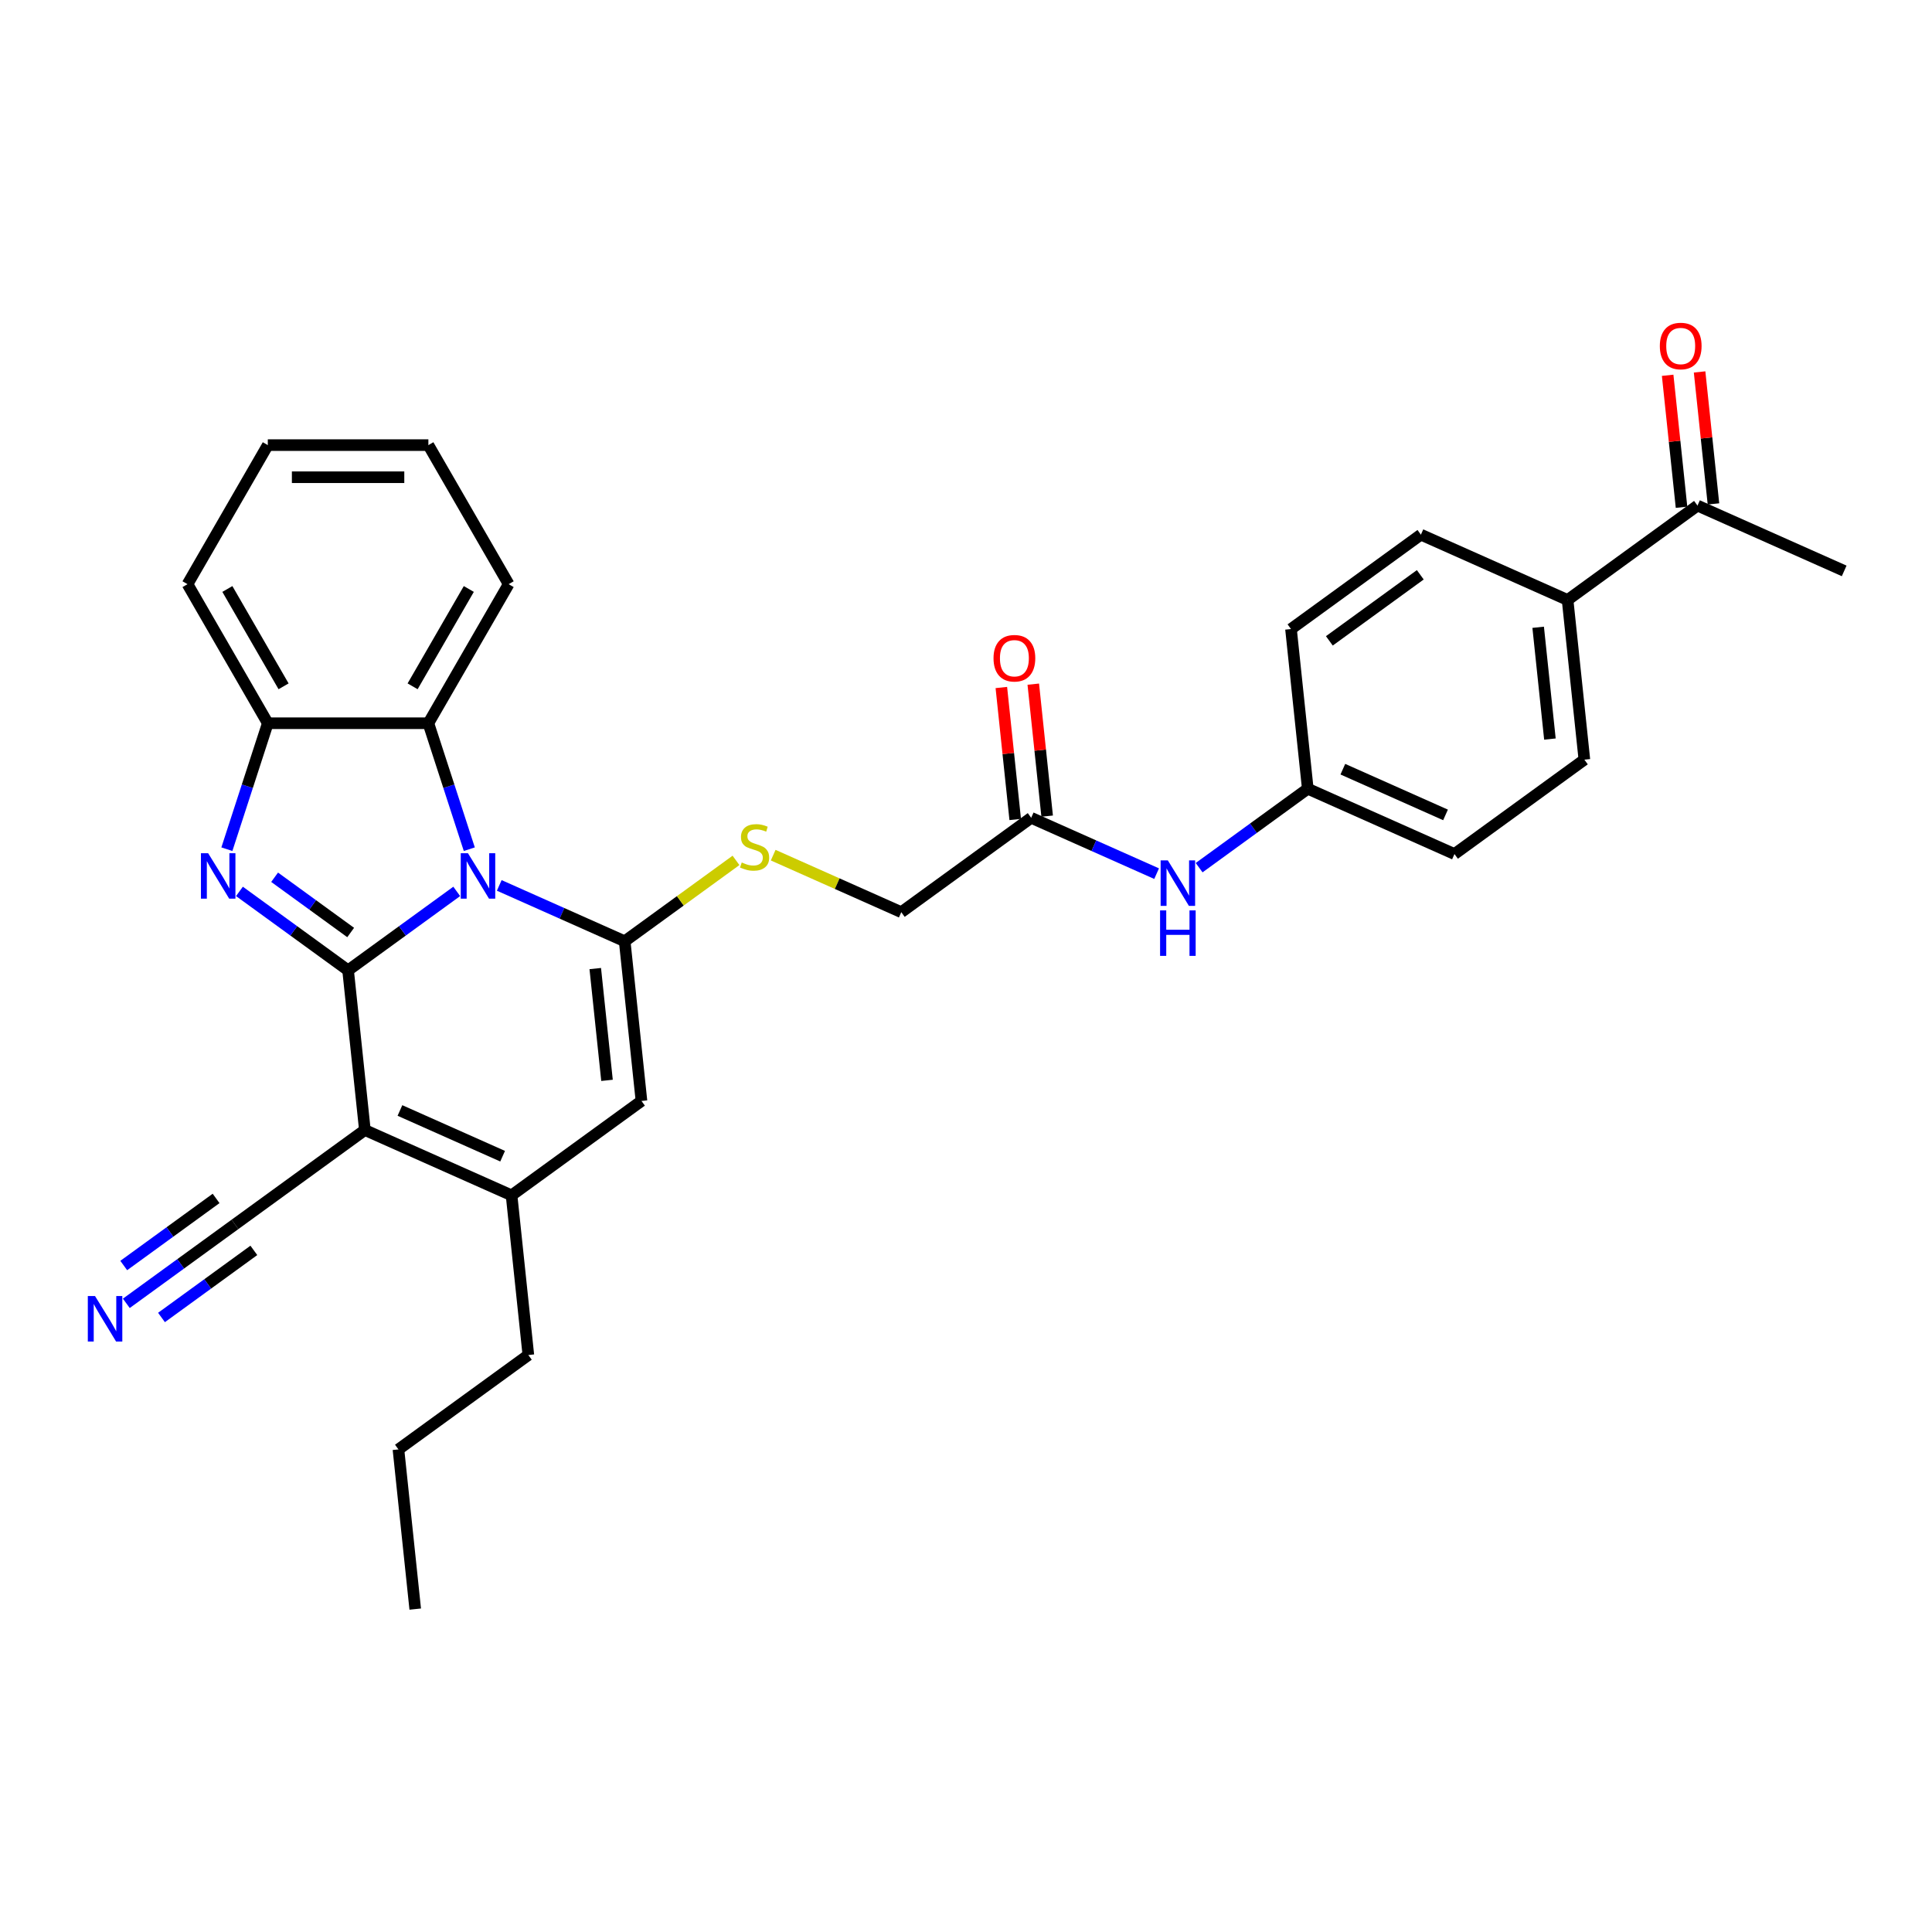 <?xml version='1.0' encoding='iso-8859-1'?>
<svg version='1.1' baseProfile='full'
              xmlns='http://www.w3.org/2000/svg'
                      xmlns:rdkit='http://www.rdkit.org/xml'
                      xmlns:xlink='http://www.w3.org/1999/xlink'
                  xml:space='preserve'
width='1000px' height='1000px' viewBox='0 0 1000 1000'>
<!-- END OF HEADER -->
<rect style='opacity:1.0;fill:#FFFFFF;stroke:none' width='1000' height='1000' x='0' y='0'> </rect>
<path class='bond-0' d='M 180.17,502.241 L 208.288,481.812' style='fill:none;fill-rule:evenodd;stroke:#000000;stroke-width:6px;stroke-linecap:butt;stroke-linejoin:miter;stroke-opacity:1' />
<path class='bond-0' d='M 208.288,481.812 L 236.405,461.384' style='fill:none;fill-rule:evenodd;stroke:#0000FF;stroke-width:6px;stroke-linecap:butt;stroke-linejoin:miter;stroke-opacity:1' />
<path class='bond-1' d='M 180.17,502.241 L 188.858,584.897' style='fill:none;fill-rule:evenodd;stroke:#000000;stroke-width:6px;stroke-linecap:butt;stroke-linejoin:miter;stroke-opacity:1' />
<path class='bond-3' d='M 180.17,502.241 L 152.053,481.812' style='fill:none;fill-rule:evenodd;stroke:#000000;stroke-width:6px;stroke-linecap:butt;stroke-linejoin:miter;stroke-opacity:1' />
<path class='bond-3' d='M 152.053,481.812 L 123.936,461.384' style='fill:none;fill-rule:evenodd;stroke:#0000FF;stroke-width:6px;stroke-linecap:butt;stroke-linejoin:miter;stroke-opacity:1' />
<path class='bond-3' d='M 181.506,482.664 L 161.823,468.365' style='fill:none;fill-rule:evenodd;stroke:#000000;stroke-width:6px;stroke-linecap:butt;stroke-linejoin:miter;stroke-opacity:1' />
<path class='bond-3' d='M 161.823,468.365 L 142.141,454.065' style='fill:none;fill-rule:evenodd;stroke:#0000FF;stroke-width:6px;stroke-linecap:butt;stroke-linejoin:miter;stroke-opacity:1' />
<path class='bond-2' d='M 258.413,458.288 L 290.874,472.741' style='fill:none;fill-rule:evenodd;stroke:#0000FF;stroke-width:6px;stroke-linecap:butt;stroke-linejoin:miter;stroke-opacity:1' />
<path class='bond-2' d='M 290.874,472.741 L 323.335,487.194' style='fill:none;fill-rule:evenodd;stroke:#000000;stroke-width:6px;stroke-linecap:butt;stroke-linejoin:miter;stroke-opacity:1' />
<path class='bond-6' d='M 242.91,439.543 L 232.318,406.944' style='fill:none;fill-rule:evenodd;stroke:#0000FF;stroke-width:6px;stroke-linecap:butt;stroke-linejoin:miter;stroke-opacity:1' />
<path class='bond-6' d='M 232.318,406.944 L 221.726,374.345' style='fill:none;fill-rule:evenodd;stroke:#000000;stroke-width:6px;stroke-linecap:butt;stroke-linejoin:miter;stroke-opacity:1' />
<path class='bond-4' d='M 188.858,584.897 L 264.784,618.701' style='fill:none;fill-rule:evenodd;stroke:#000000;stroke-width:6px;stroke-linecap:butt;stroke-linejoin:miter;stroke-opacity:1' />
<path class='bond-4' d='M 207.008,574.782 L 260.156,598.446' style='fill:none;fill-rule:evenodd;stroke:#000000;stroke-width:6px;stroke-linecap:butt;stroke-linejoin:miter;stroke-opacity:1' />
<path class='bond-8' d='M 188.858,584.897 L 121.619,633.749' style='fill:none;fill-rule:evenodd;stroke:#000000;stroke-width:6px;stroke-linecap:butt;stroke-linejoin:miter;stroke-opacity:1' />
<path class='bond-9' d='M 323.335,487.194 L 352.142,466.264' style='fill:none;fill-rule:evenodd;stroke:#000000;stroke-width:6px;stroke-linecap:butt;stroke-linejoin:miter;stroke-opacity:1' />
<path class='bond-9' d='M 352.142,466.264 L 380.95,445.334' style='fill:none;fill-rule:evenodd;stroke:#CCCC00;stroke-width:6px;stroke-linecap:butt;stroke-linejoin:miter;stroke-opacity:1' />
<path class='bond-32' d='M 323.335,487.194 L 332.023,569.85' style='fill:none;fill-rule:evenodd;stroke:#000000;stroke-width:6px;stroke-linecap:butt;stroke-linejoin:miter;stroke-opacity:1' />
<path class='bond-32' d='M 308.107,501.329 L 314.188,559.189' style='fill:none;fill-rule:evenodd;stroke:#000000;stroke-width:6px;stroke-linecap:butt;stroke-linejoin:miter;stroke-opacity:1' />
<path class='bond-7' d='M 117.431,439.543 L 128.023,406.944' style='fill:none;fill-rule:evenodd;stroke:#0000FF;stroke-width:6px;stroke-linecap:butt;stroke-linejoin:miter;stroke-opacity:1' />
<path class='bond-7' d='M 128.023,406.944 L 138.615,374.345' style='fill:none;fill-rule:evenodd;stroke:#000000;stroke-width:6px;stroke-linecap:butt;stroke-linejoin:miter;stroke-opacity:1' />
<path class='bond-5' d='M 264.784,618.701 L 332.023,569.85' style='fill:none;fill-rule:evenodd;stroke:#000000;stroke-width:6px;stroke-linecap:butt;stroke-linejoin:miter;stroke-opacity:1' />
<path class='bond-23' d='M 264.784,618.701 L 273.472,701.358' style='fill:none;fill-rule:evenodd;stroke:#000000;stroke-width:6px;stroke-linecap:butt;stroke-linejoin:miter;stroke-opacity:1' />
<path class='bond-24' d='M 221.726,374.345 L 263.282,302.369' style='fill:none;fill-rule:evenodd;stroke:#000000;stroke-width:6px;stroke-linecap:butt;stroke-linejoin:miter;stroke-opacity:1' />
<path class='bond-24' d='M 213.564,355.238 L 242.653,304.854' style='fill:none;fill-rule:evenodd;stroke:#000000;stroke-width:6px;stroke-linecap:butt;stroke-linejoin:miter;stroke-opacity:1' />
<path class='bond-31' d='M 221.726,374.345 L 138.615,374.345' style='fill:none;fill-rule:evenodd;stroke:#000000;stroke-width:6px;stroke-linecap:butt;stroke-linejoin:miter;stroke-opacity:1' />
<path class='bond-25' d='M 138.615,374.345 L 97.059,302.369' style='fill:none;fill-rule:evenodd;stroke:#000000;stroke-width:6px;stroke-linecap:butt;stroke-linejoin:miter;stroke-opacity:1' />
<path class='bond-25' d='M 146.777,355.238 L 117.688,304.854' style='fill:none;fill-rule:evenodd;stroke:#000000;stroke-width:6px;stroke-linecap:butt;stroke-linejoin:miter;stroke-opacity:1' />
<path class='bond-10' d='M 121.619,633.749 L 93.502,654.177' style='fill:none;fill-rule:evenodd;stroke:#000000;stroke-width:6px;stroke-linecap:butt;stroke-linejoin:miter;stroke-opacity:1' />
<path class='bond-10' d='M 93.502,654.177 L 65.385,674.606' style='fill:none;fill-rule:evenodd;stroke:#0000FF;stroke-width:6px;stroke-linecap:butt;stroke-linejoin:miter;stroke-opacity:1' />
<path class='bond-10' d='M 111.849,620.301 L 87.949,637.665' style='fill:none;fill-rule:evenodd;stroke:#000000;stroke-width:6px;stroke-linecap:butt;stroke-linejoin:miter;stroke-opacity:1' />
<path class='bond-10' d='M 87.949,637.665 L 64.049,655.029' style='fill:none;fill-rule:evenodd;stroke:#0000FF;stroke-width:6px;stroke-linecap:butt;stroke-linejoin:miter;stroke-opacity:1' />
<path class='bond-10' d='M 131.39,647.196 L 107.49,664.561' style='fill:none;fill-rule:evenodd;stroke:#000000;stroke-width:6px;stroke-linecap:butt;stroke-linejoin:miter;stroke-opacity:1' />
<path class='bond-10' d='M 107.49,664.561 L 83.59,681.925' style='fill:none;fill-rule:evenodd;stroke:#0000FF;stroke-width:6px;stroke-linecap:butt;stroke-linejoin:miter;stroke-opacity:1' />
<path class='bond-17' d='M 400.198,442.627 L 433.349,457.387' style='fill:none;fill-rule:evenodd;stroke:#CCCC00;stroke-width:6px;stroke-linecap:butt;stroke-linejoin:miter;stroke-opacity:1' />
<path class='bond-17' d='M 433.349,457.387 L 466.5,472.146' style='fill:none;fill-rule:evenodd;stroke:#000000;stroke-width:6px;stroke-linecap:butt;stroke-linejoin:miter;stroke-opacity:1' />
<path class='bond-11' d='M 533.739,423.295 L 466.5,472.146' style='fill:none;fill-rule:evenodd;stroke:#000000;stroke-width:6px;stroke-linecap:butt;stroke-linejoin:miter;stroke-opacity:1' />
<path class='bond-12' d='M 533.739,423.295 L 566.2,437.747' style='fill:none;fill-rule:evenodd;stroke:#000000;stroke-width:6px;stroke-linecap:butt;stroke-linejoin:miter;stroke-opacity:1' />
<path class='bond-12' d='M 566.2,437.747 L 598.661,452.2' style='fill:none;fill-rule:evenodd;stroke:#0000FF;stroke-width:6px;stroke-linecap:butt;stroke-linejoin:miter;stroke-opacity:1' />
<path class='bond-15' d='M 542.004,422.426 L 538.414,388.27' style='fill:none;fill-rule:evenodd;stroke:#000000;stroke-width:6px;stroke-linecap:butt;stroke-linejoin:miter;stroke-opacity:1' />
<path class='bond-15' d='M 538.414,388.27 L 534.824,354.115' style='fill:none;fill-rule:evenodd;stroke:#FF0000;stroke-width:6px;stroke-linecap:butt;stroke-linejoin:miter;stroke-opacity:1' />
<path class='bond-15' d='M 525.473,424.163 L 521.883,390.008' style='fill:none;fill-rule:evenodd;stroke:#000000;stroke-width:6px;stroke-linecap:butt;stroke-linejoin:miter;stroke-opacity:1' />
<path class='bond-15' d='M 521.883,390.008 L 518.293,355.852' style='fill:none;fill-rule:evenodd;stroke:#FF0000;stroke-width:6px;stroke-linecap:butt;stroke-linejoin:miter;stroke-opacity:1' />
<path class='bond-20' d='M 620.669,449.104 L 648.786,428.676' style='fill:none;fill-rule:evenodd;stroke:#0000FF;stroke-width:6px;stroke-linecap:butt;stroke-linejoin:miter;stroke-opacity:1' />
<path class='bond-20' d='M 648.786,428.676 L 676.903,408.247' style='fill:none;fill-rule:evenodd;stroke:#000000;stroke-width:6px;stroke-linecap:butt;stroke-linejoin:miter;stroke-opacity:1' />
<path class='bond-13' d='M 878.619,261.692 L 811.381,310.544' style='fill:none;fill-rule:evenodd;stroke:#000000;stroke-width:6px;stroke-linecap:butt;stroke-linejoin:miter;stroke-opacity:1' />
<path class='bond-16' d='M 886.885,260.823 L 883.295,226.668' style='fill:none;fill-rule:evenodd;stroke:#000000;stroke-width:6px;stroke-linecap:butt;stroke-linejoin:miter;stroke-opacity:1' />
<path class='bond-16' d='M 883.295,226.668 L 879.705,192.512' style='fill:none;fill-rule:evenodd;stroke:#FF0000;stroke-width:6px;stroke-linecap:butt;stroke-linejoin:miter;stroke-opacity:1' />
<path class='bond-16' d='M 870.354,262.561 L 866.764,228.405' style='fill:none;fill-rule:evenodd;stroke:#000000;stroke-width:6px;stroke-linecap:butt;stroke-linejoin:miter;stroke-opacity:1' />
<path class='bond-16' d='M 866.764,228.405 L 863.174,194.25' style='fill:none;fill-rule:evenodd;stroke:#FF0000;stroke-width:6px;stroke-linecap:butt;stroke-linejoin:miter;stroke-opacity:1' />
<path class='bond-26' d='M 878.619,261.692 L 954.545,295.497' style='fill:none;fill-rule:evenodd;stroke:#000000;stroke-width:6px;stroke-linecap:butt;stroke-linejoin:miter;stroke-opacity:1' />
<path class='bond-14' d='M 811.381,310.544 L 820.068,393.2' style='fill:none;fill-rule:evenodd;stroke:#000000;stroke-width:6px;stroke-linecap:butt;stroke-linejoin:miter;stroke-opacity:1' />
<path class='bond-14' d='M 796.153,324.68 L 802.234,382.539' style='fill:none;fill-rule:evenodd;stroke:#000000;stroke-width:6px;stroke-linecap:butt;stroke-linejoin:miter;stroke-opacity:1' />
<path class='bond-34' d='M 811.381,310.544 L 735.455,276.739' style='fill:none;fill-rule:evenodd;stroke:#000000;stroke-width:6px;stroke-linecap:butt;stroke-linejoin:miter;stroke-opacity:1' />
<path class='bond-18' d='M 820.068,393.2 L 752.83,442.052' style='fill:none;fill-rule:evenodd;stroke:#000000;stroke-width:6px;stroke-linecap:butt;stroke-linejoin:miter;stroke-opacity:1' />
<path class='bond-19' d='M 735.455,276.739 L 668.216,325.591' style='fill:none;fill-rule:evenodd;stroke:#000000;stroke-width:6px;stroke-linecap:butt;stroke-linejoin:miter;stroke-opacity:1' />
<path class='bond-19' d='M 735.139,297.515 L 688.072,331.711' style='fill:none;fill-rule:evenodd;stroke:#000000;stroke-width:6px;stroke-linecap:butt;stroke-linejoin:miter;stroke-opacity:1' />
<path class='bond-21' d='M 676.903,408.247 L 668.216,325.591' style='fill:none;fill-rule:evenodd;stroke:#000000;stroke-width:6px;stroke-linecap:butt;stroke-linejoin:miter;stroke-opacity:1' />
<path class='bond-22' d='M 676.903,408.247 L 752.83,442.052' style='fill:none;fill-rule:evenodd;stroke:#000000;stroke-width:6px;stroke-linecap:butt;stroke-linejoin:miter;stroke-opacity:1' />
<path class='bond-22' d='M 695.053,398.133 L 748.202,421.796' style='fill:none;fill-rule:evenodd;stroke:#000000;stroke-width:6px;stroke-linecap:butt;stroke-linejoin:miter;stroke-opacity:1' />
<path class='bond-27' d='M 273.472,701.358 L 206.233,750.209' style='fill:none;fill-rule:evenodd;stroke:#000000;stroke-width:6px;stroke-linecap:butt;stroke-linejoin:miter;stroke-opacity:1' />
<path class='bond-28' d='M 263.282,302.369 L 221.726,230.392' style='fill:none;fill-rule:evenodd;stroke:#000000;stroke-width:6px;stroke-linecap:butt;stroke-linejoin:miter;stroke-opacity:1' />
<path class='bond-29' d='M 97.059,302.369 L 138.615,230.392' style='fill:none;fill-rule:evenodd;stroke:#000000;stroke-width:6px;stroke-linecap:butt;stroke-linejoin:miter;stroke-opacity:1' />
<path class='bond-30' d='M 206.233,750.209 L 214.921,832.866' style='fill:none;fill-rule:evenodd;stroke:#000000;stroke-width:6px;stroke-linecap:butt;stroke-linejoin:miter;stroke-opacity:1' />
<path class='bond-33' d='M 221.726,230.392 L 138.615,230.392' style='fill:none;fill-rule:evenodd;stroke:#000000;stroke-width:6px;stroke-linecap:butt;stroke-linejoin:miter;stroke-opacity:1' />
<path class='bond-33' d='M 209.259,247.014 L 151.081,247.014' style='fill:none;fill-rule:evenodd;stroke:#000000;stroke-width:6px;stroke-linecap:butt;stroke-linejoin:miter;stroke-opacity:1' />
<path  class='atom-1' d='M 242.206 441.62
L 249.919 454.087
Q 250.684 455.317, 251.914 457.545
Q 253.144 459.772, 253.21 459.905
L 253.21 441.62
L 256.335 441.62
L 256.335 465.158
L 253.111 465.158
L 244.833 451.527
Q 243.869 449.932, 242.838 448.103
Q 241.841 446.275, 241.541 445.71
L 241.541 465.158
L 238.483 465.158
L 238.483 441.62
L 242.206 441.62
' fill='#0000FF'/>
<path  class='atom-4' d='M 107.729 441.62
L 115.442 454.087
Q 116.206 455.317, 117.436 457.545
Q 118.667 459.772, 118.733 459.905
L 118.733 441.62
L 121.858 441.62
L 121.858 465.158
L 118.633 465.158
L 110.355 451.527
Q 109.391 449.932, 108.361 448.103
Q 107.363 446.275, 107.064 445.71
L 107.064 465.158
L 104.006 465.158
L 104.006 441.62
L 107.729 441.62
' fill='#0000FF'/>
<path  class='atom-10' d='M 383.925 446.42
Q 384.191 446.52, 385.288 446.985
Q 386.385 447.451, 387.582 447.75
Q 388.812 448.016, 390.009 448.016
Q 392.236 448.016, 393.533 446.952
Q 394.829 445.855, 394.829 443.96
Q 394.829 442.664, 394.164 441.866
Q 393.533 441.068, 392.535 440.636
Q 391.538 440.203, 389.876 439.705
Q 387.781 439.073, 386.518 438.475
Q 385.288 437.876, 384.39 436.613
Q 383.526 435.35, 383.526 433.222
Q 383.526 430.263, 385.521 428.435
Q 387.549 426.606, 391.538 426.606
Q 394.264 426.606, 397.356 427.903
L 396.591 430.463
Q 393.765 429.299, 391.638 429.299
Q 389.344 429.299, 388.081 430.263
Q 386.817 431.194, 386.85 432.823
Q 386.85 434.086, 387.482 434.851
Q 388.147 435.616, 389.078 436.048
Q 390.042 436.48, 391.638 436.979
Q 393.765 437.644, 395.029 438.309
Q 396.292 438.973, 397.19 440.336
Q 398.12 441.666, 398.12 443.96
Q 398.12 447.218, 395.926 448.98
Q 393.765 450.709, 390.142 450.709
Q 388.047 450.709, 386.452 450.243
Q 384.889 449.811, 383.027 449.047
L 383.925 446.42
' fill='#CCCC00'/>
<path  class='atom-11' d='M 49.178 670.832
L 56.891 683.299
Q 57.655 684.529, 58.885 686.756
Q 60.115 688.983, 60.182 689.116
L 60.182 670.832
L 63.307 670.832
L 63.307 694.369
L 60.082 694.369
L 51.804 680.739
Q 50.84 679.143, 49.81 677.315
Q 48.812 675.486, 48.513 674.921
L 48.513 694.369
L 45.455 694.369
L 45.455 670.832
L 49.178 670.832
' fill='#0000FF'/>
<path  class='atom-13' d='M 604.462 445.33
L 612.175 457.797
Q 612.939 459.027, 614.169 461.255
Q 615.399 463.482, 615.466 463.615
L 615.466 445.33
L 618.591 445.33
L 618.591 468.868
L 615.366 468.868
L 607.088 455.237
Q 606.124 453.642, 605.094 451.813
Q 604.096 449.985, 603.797 449.42
L 603.797 468.868
L 600.739 468.868
L 600.739 445.33
L 604.462 445.33
' fill='#0000FF'/>
<path  class='atom-13' d='M 600.456 471.221
L 603.648 471.221
L 603.648 481.228
L 615.682 481.228
L 615.682 471.221
L 618.874 471.221
L 618.874 494.759
L 615.682 494.759
L 615.682 483.888
L 603.648 483.888
L 603.648 494.759
L 600.456 494.759
L 600.456 471.221
' fill='#0000FF'/>
<path  class='atom-16' d='M 514.247 340.705
Q 514.247 335.053, 517.039 331.895
Q 519.832 328.737, 525.051 328.737
Q 530.271 328.737, 533.063 331.895
Q 535.856 335.053, 535.856 340.705
Q 535.856 346.423, 533.03 349.681
Q 530.204 352.906, 525.051 352.906
Q 519.865 352.906, 517.039 349.681
Q 514.247 346.456, 514.247 340.705
M 525.051 350.246
Q 528.642 350.246, 530.57 347.852
Q 532.531 345.426, 532.531 340.705
Q 532.531 336.084, 530.57 333.757
Q 528.642 331.396, 525.051 331.396
Q 521.461 331.396, 519.499 333.723
Q 517.571 336.051, 517.571 340.705
Q 517.571 345.459, 519.499 347.852
Q 521.461 350.246, 525.051 350.246
' fill='#FF0000'/>
<path  class='atom-17' d='M 859.127 179.102
Q 859.127 173.451, 861.92 170.293
Q 864.712 167.134, 869.932 167.134
Q 875.151 167.134, 877.944 170.293
Q 880.736 173.451, 880.736 179.102
Q 880.736 184.821, 877.91 188.078
Q 875.085 191.303, 869.932 191.303
Q 864.746 191.303, 861.92 188.078
Q 859.127 184.854, 859.127 179.102
M 869.932 188.644
Q 873.522 188.644, 875.45 186.25
Q 877.412 183.823, 877.412 179.102
Q 877.412 174.481, 875.45 172.154
Q 873.522 169.794, 869.932 169.794
Q 866.341 169.794, 864.38 172.121
Q 862.452 174.448, 862.452 179.102
Q 862.452 183.856, 864.38 186.25
Q 866.341 188.644, 869.932 188.644
' fill='#FF0000'/>
</svg>

